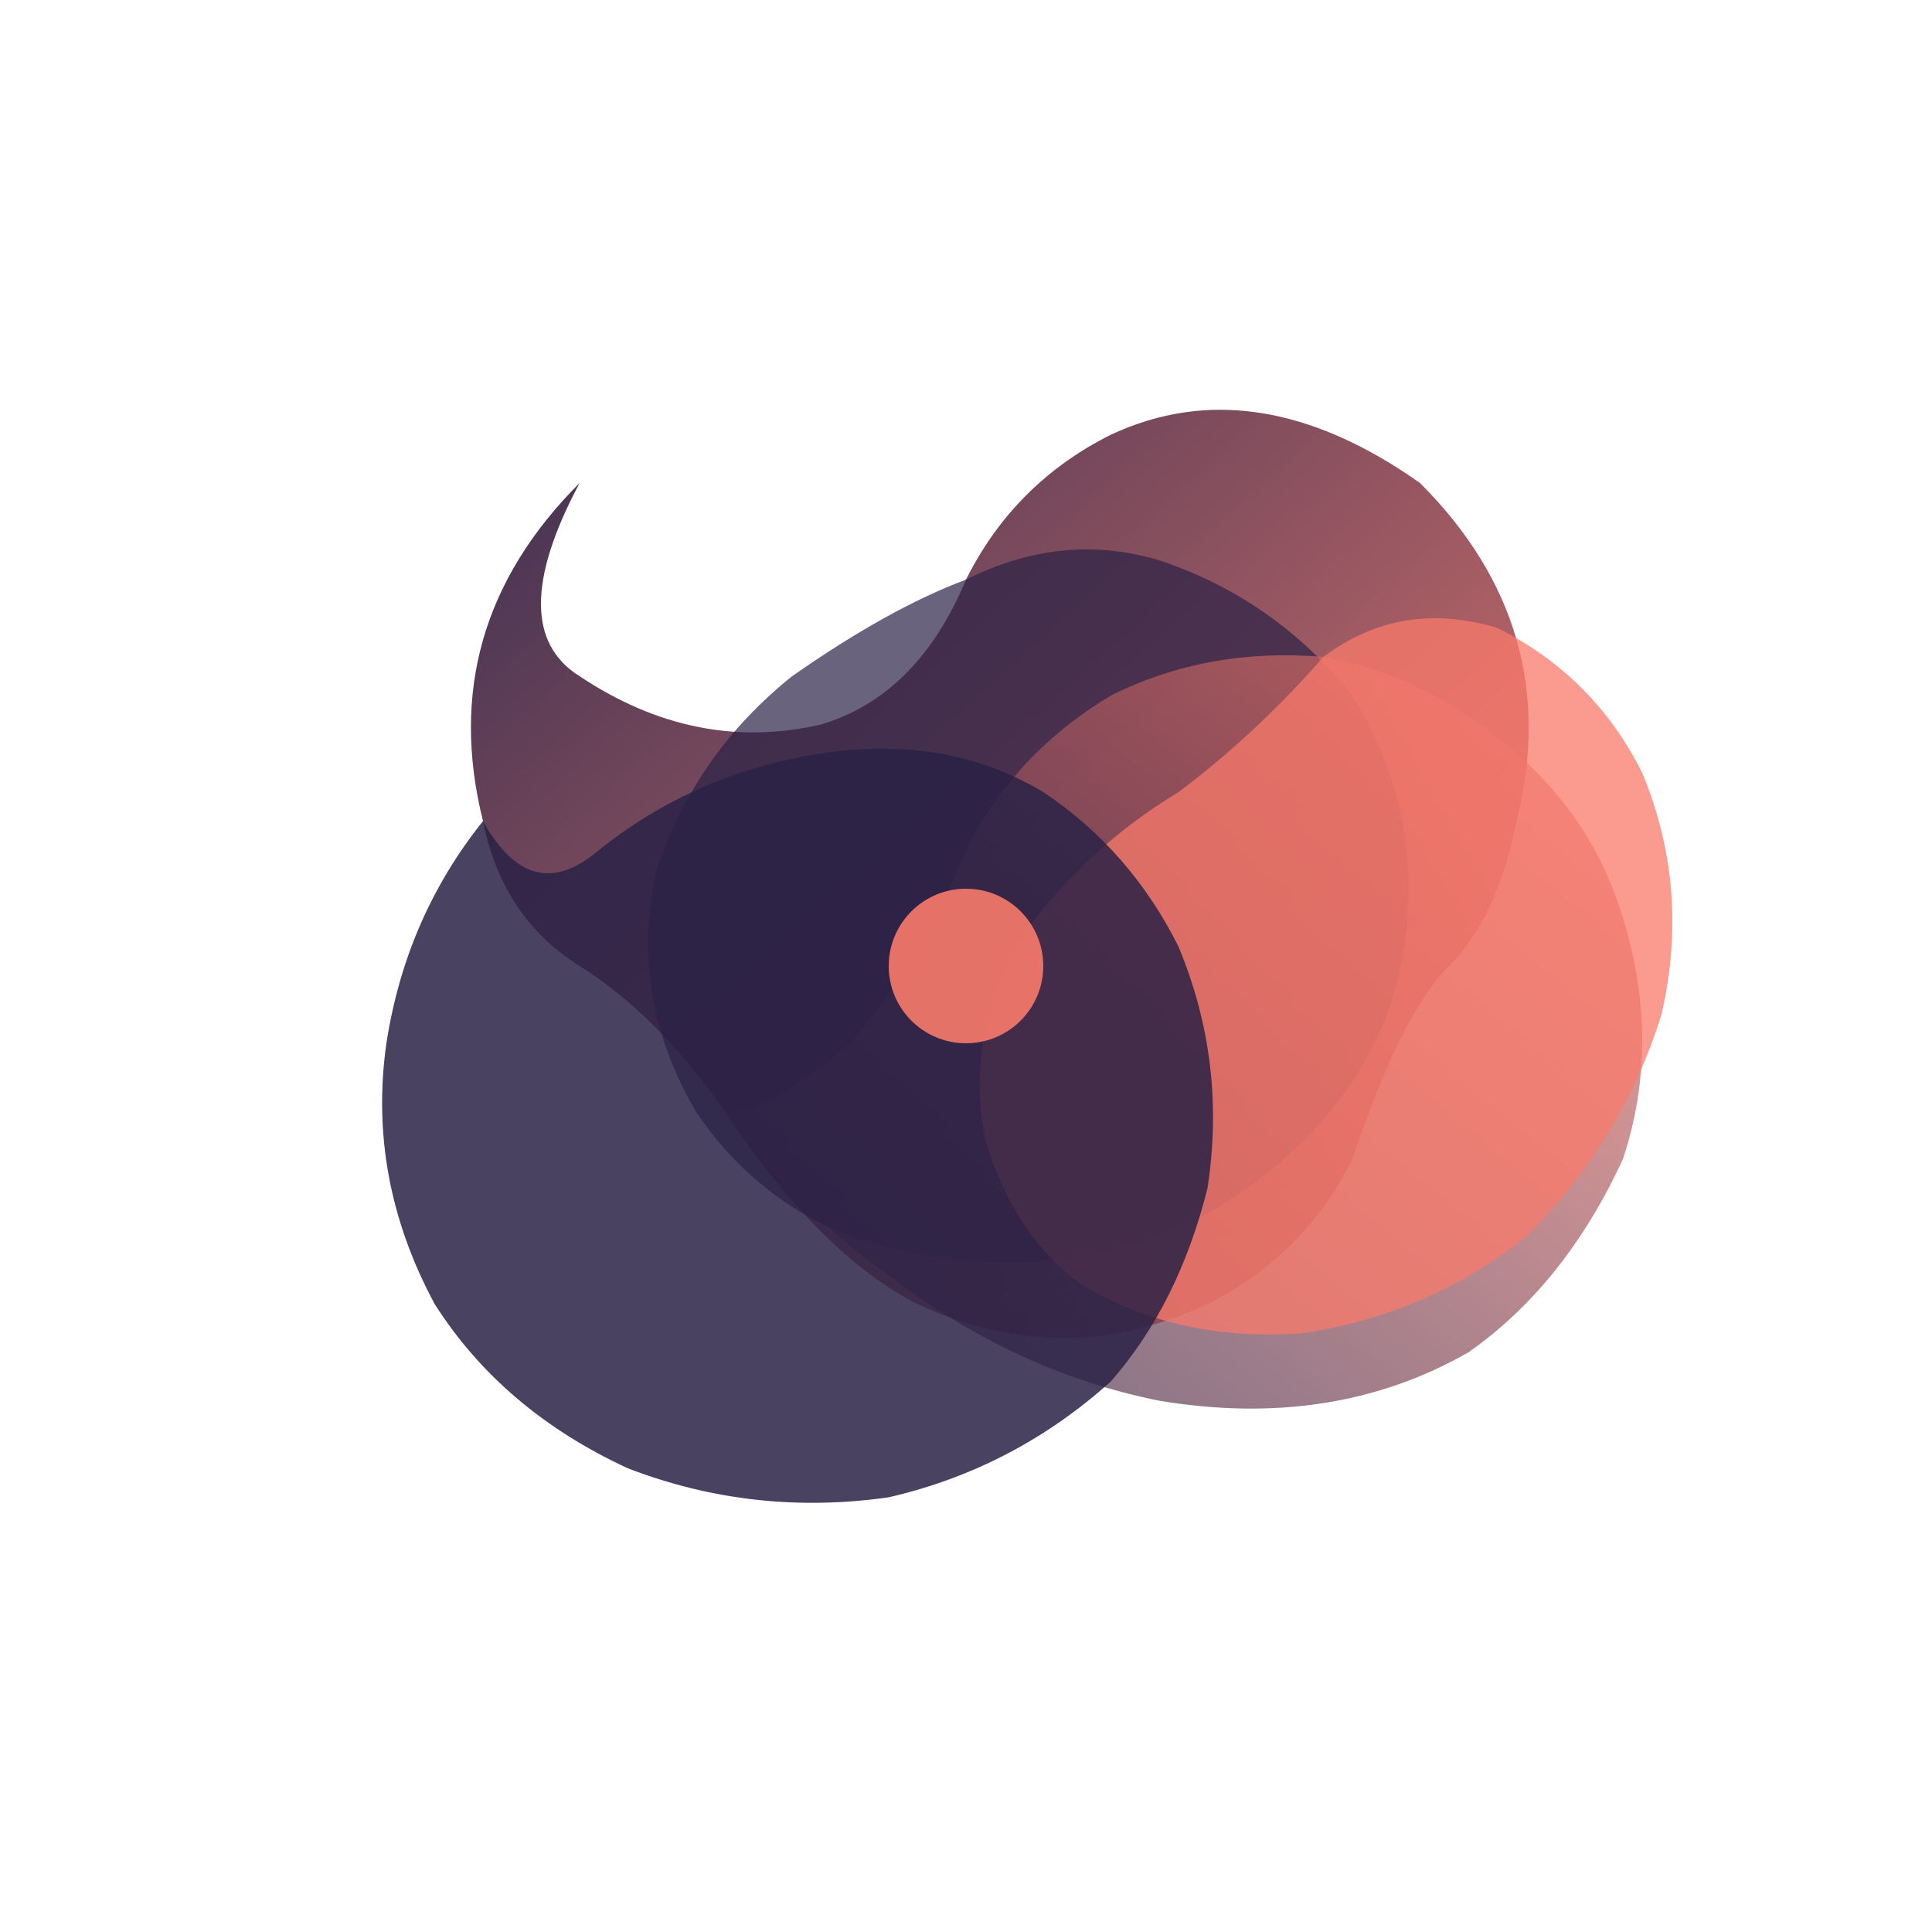 <svg xmlns="http://www.w3.org/2000/svg" viewBox="0 0 200 200">
  <defs>
    <linearGradient id="ribbonGrad1" x1="0%" y1="0%" x2="100%" y2="100%">
      <stop offset="0%" style="stop-color:rgb(42,33,70);stop-opacity:1"/>
      <stop offset="100%" style="stop-color:rgb(249,122,107);stop-opacity:1"/>
    </linearGradient>
    <linearGradient id="ribbonGrad2" x1="100%" y1="0%" x2="0%" y2="100%">
      <stop offset="0%" style="stop-color:rgb(249,122,107);stop-opacity:0.85"/>
      <stop offset="100%" style="stop-color:rgb(42,33,70);stop-opacity:0.85"/>
    </linearGradient>
  </defs>
  
  <path d="M 60 50 Q 45 65 50 85 Q 52 95 60 100 Q 68 105 75 115 Q 85 130 95 135 Q 110 142 125 135 Q 135 130 140 120 Q 145 105 150 100 Q 155 95 157 85 Q 162 65 147 50 Q 130 38 115 45 Q 105 50 100 60 Q 95 72 85 75 Q 72 78 60 70 Q 52 65 60 50 Z" 
        fill="url(#ribbonGrad1)" 
        opacity="0.95" 
        stroke="none"/>
  
  <path d="M 100 60 Q 110 55 120 58 Q 132 62 140 72 Q 148 85 145 100 Q 143 110 135 118 Q 125 128 112 130 Q 100 132 88 128 Q 78 124 72 115 Q 65 103 68 90 Q 72 78 82 70 Q 92 63 100 60 Z" 
        fill="rgb(42,33,70)" 
        opacity="0.7" 
        stroke="none"/>
  
  <path d="M 75 115 Q 82 125 92 132 Q 105 142 120 145 Q 138 148 152 140 Q 162 133 168 120 Q 172 108 168 95 Q 165 85 157 78 Q 148 70 137 68 Q 125 67 115 72 Q 105 78 100 88 Q 95 100 88 108 Q 80 115 75 115 Z" 
        fill="url(#ribbonGrad2)" 
        opacity="0.8" 
        stroke="none"/>
  
  <path d="M 137 68 Q 145 62 155 65 Q 165 70 170 80 Q 175 92 172 105 Q 168 118 158 128 Q 148 136 135 138 Q 122 139 112 133 Q 105 128 102 118 Q 100 108 105 98 Q 112 88 122 82 Q 130 76 137 68 Z" 
        fill="rgb(249,122,107)" 
        opacity="0.75" 
        stroke="none"/>
  
  <path d="M 50 85 Q 42 95 40 108 Q 38 122 45 135 Q 52 146 65 152 Q 78 157 92 155 Q 105 152 115 143 Q 122 135 125 123 Q 127 110 122 98 Q 117 88 108 82 Q 98 76 85 78 Q 72 80 62 88 Q 55 94 50 85 Z" 
        fill="rgb(42,33,70)" 
        opacity="0.85" 
        stroke="none"/>
  
  <ellipse cx="100" cy="100" rx="8" ry="8" 
           fill="rgb(249,122,107)" 
           opacity="0.9"/>
</svg>